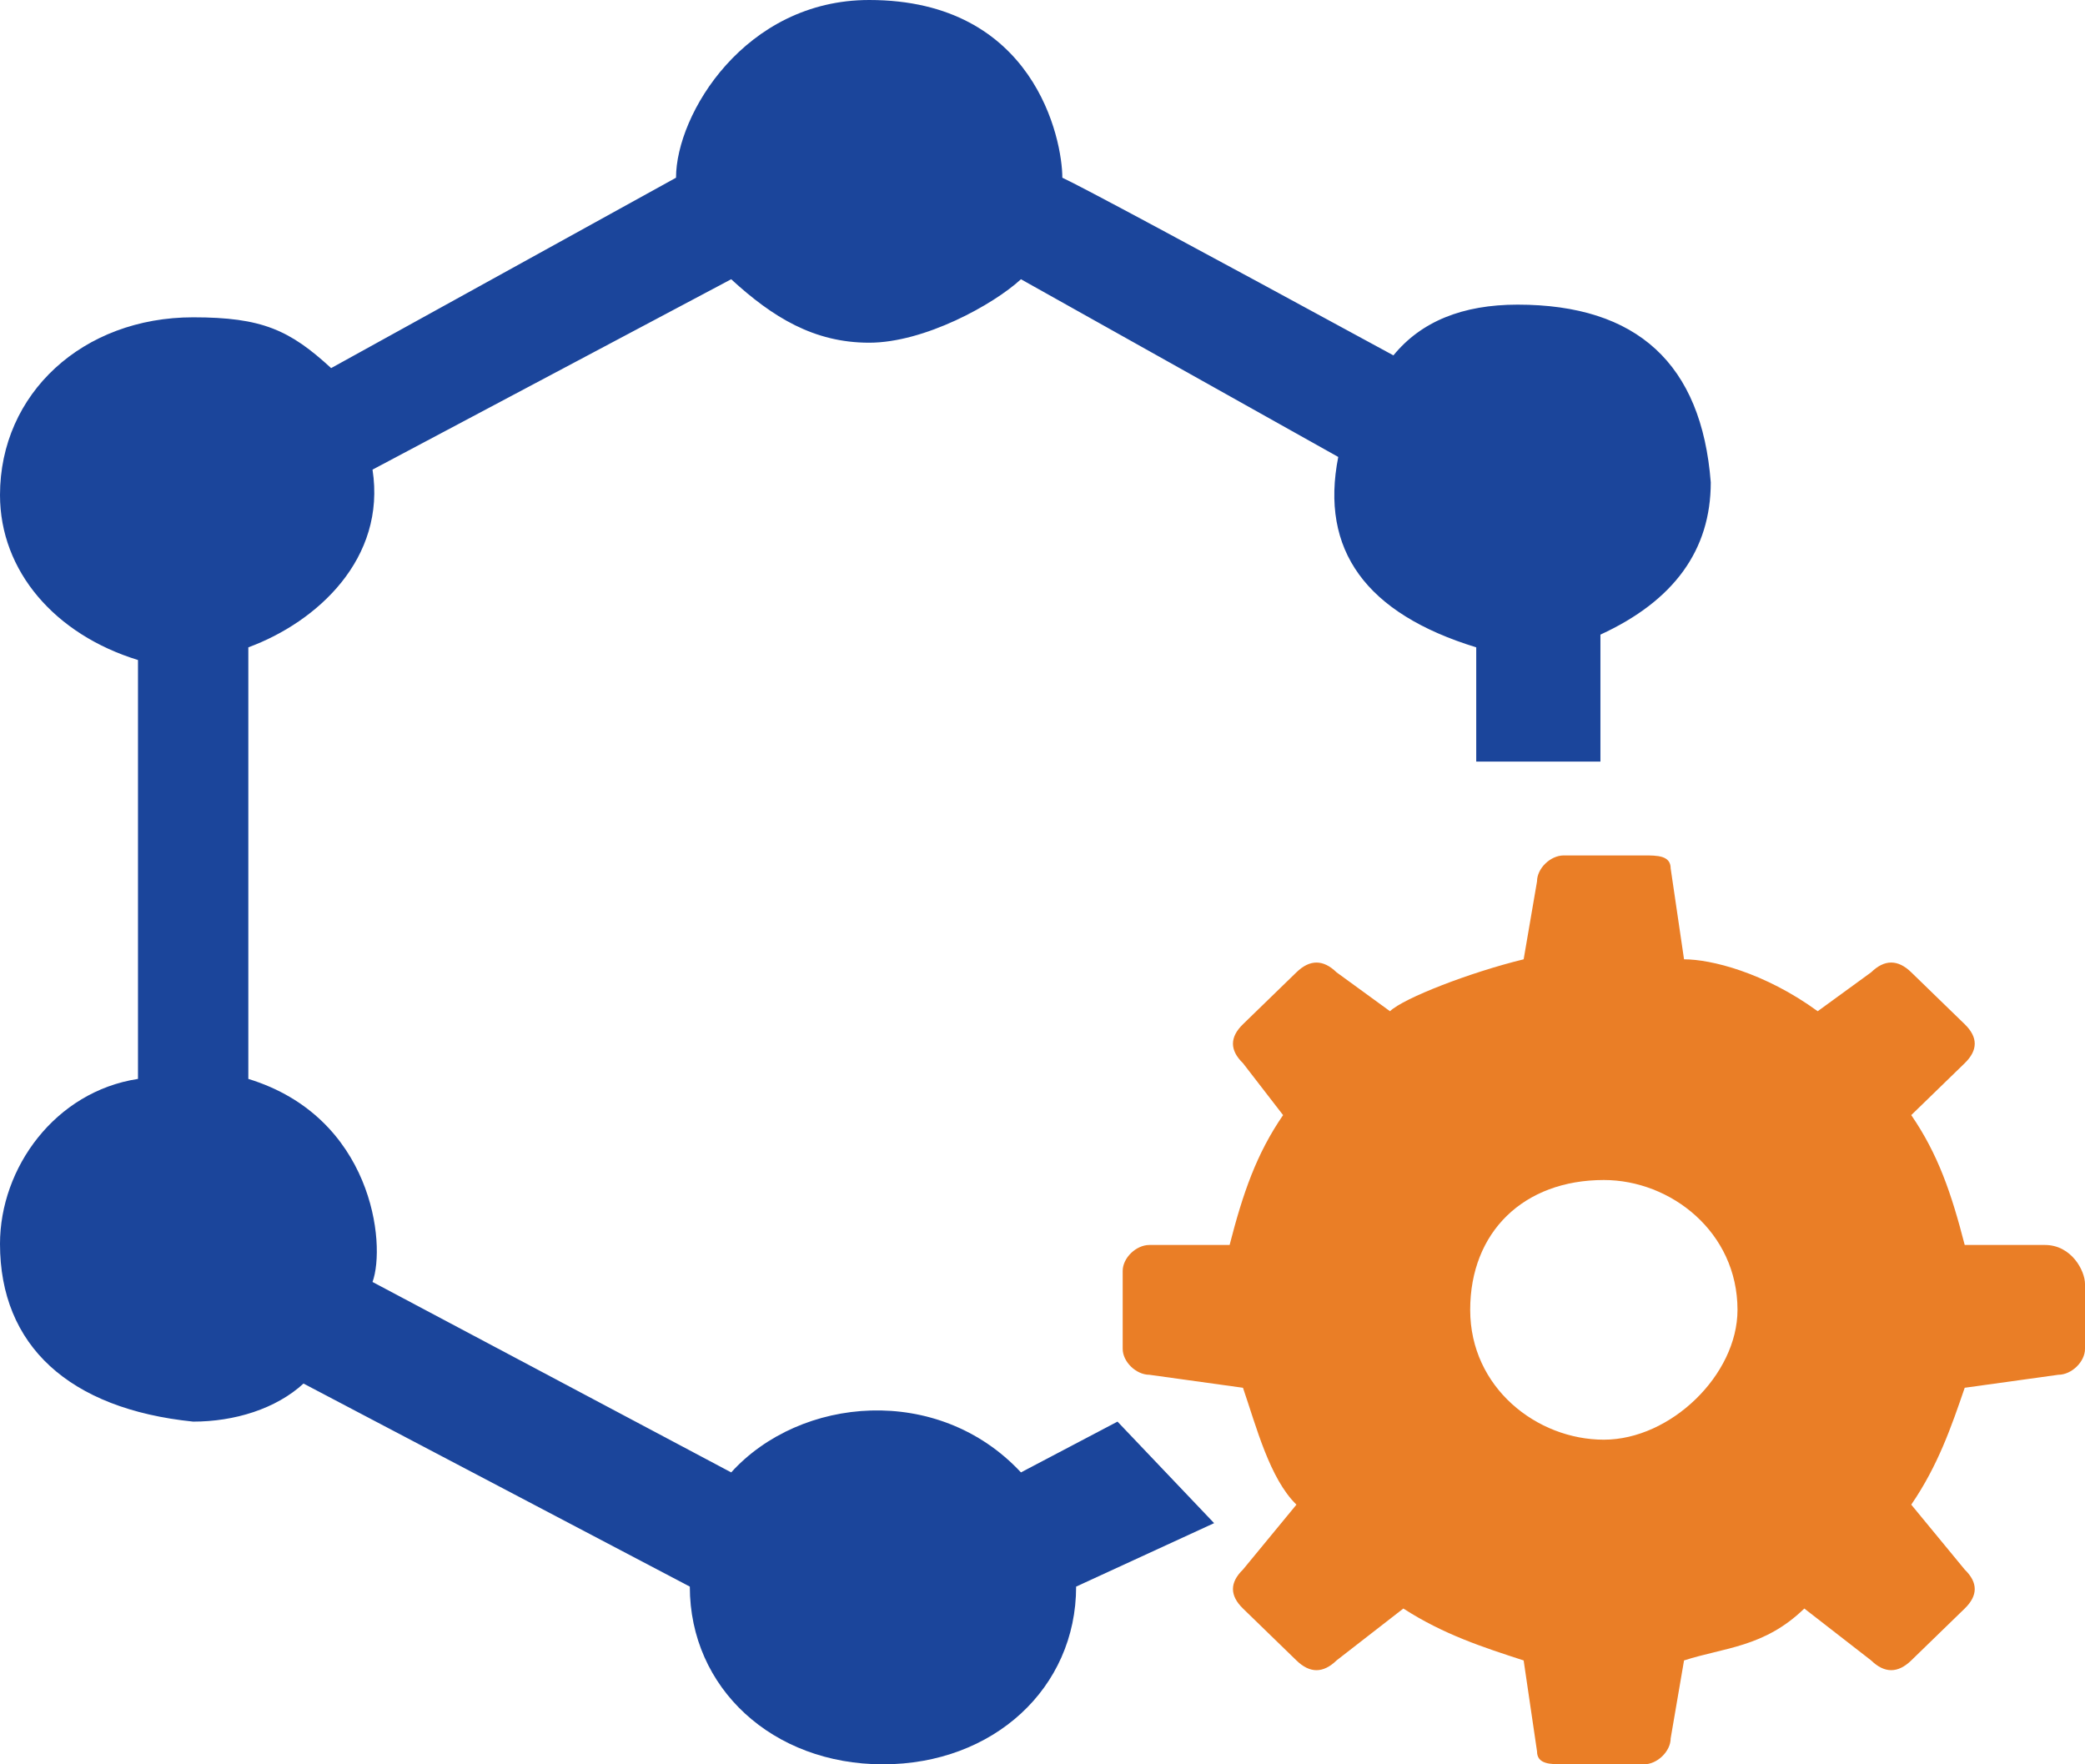 <svg xmlns="http://www.w3.org/2000/svg" xmlns:xlink="http://www.w3.org/1999/xlink" fill="none" version="1.1" width="39" height="33" viewBox="0 0 39 33"><g><g><path d="M20.903,26.59L19.097,27.54C17.548,25.878,14.968,26.115,13.677,27.54L6.968,23.978C7.226,23.266,6.968,20.892,4.645,20.18L4.645,12.108C5.935,11.633,7.226,10.446,6.968,8.784L13.677,5.223C14.452,5.935,15.226,6.41,16.258,6.41C17.29,6.41,18.581,5.698,19.097,5.223L25.032,8.547Q24.516,11.158,27.613,12.108L27.613,14.245L29.936,14.245L29.936,11.87Q32,10.921,32,9.022Q31.742,5.698,28.387,5.698Q26.839,5.698,26.064,6.647Q20.387,3.561,19.871,3.324C19.871,2.612,19.355,0,16.258,0C13.935,0,12.645,2.137,12.645,3.324L6.194,6.885C5.419,6.173,4.903,5.935,3.613,5.935C1.548,5.935,0,7.36,0,9.259C0,10.684,1.032,11.87,2.581,12.345L2.581,20.18C1.032,20.417,0,21.842,0,23.266C0,25.166,1.29,26.352,3.613,26.59C4.387,26.59,5.161,26.352,5.677,25.878L12.903,29.676C12.903,31.576,14.452,33,16.516,33C18.581,33,20.129,31.576,20.129,29.676L22.71,28.489L20.903,26.59Z" fill="#1B459B" fill-opacity="1" style="mix-blend-mode:passthrough"/></g><g><path d="M21,25.229L21,23.771C21,23.529,21.25,23.286,21.5,23.286L23,23.286C23.25,22.314,23.5,21.586,24,20.857L23.25,19.886C23,19.643,23,19.4,23.25,19.157L24.25,18.186C24.5,17.943,24.75,17.943,25,18.186L26,18.914C26.25,18.671,27.5,18.186,28.5,17.943L28.75,16.486C28.75,16.243,29,16,29.25,16L30.75,16C31,16,31.25,16,31.25,16.243L31.5,17.943C32,17.943,33,18.186,34,18.914L35,18.186Q35.375,17.821,35.75,18.186L36.75,19.157C37,19.4,37,19.643,36.75,19.886L35.75,20.857C36.25,21.586,36.5,22.314,36.75,23.286L38.25,23.286C38.75,23.286,39,23.771,39,24.014L39,25.229C39,25.471,38.75,25.714,38.5,25.714L36.75,25.957C36.5,26.686,36.25,27.414,35.75,28.143L36.75,29.357C37,29.6,37,29.843,36.75,30.086L35.75,31.057Q35.375,31.421,35,31.057L33.75,30.086C33,30.814,32.25,30.814,31.5,31.057L31.25,32.514C31.25,32.757,31,33,30.75,33L29.25,33C29,33,28.75,33,28.75,32.757L28.5,31.057C27.75,30.814,27,30.571,26.25,30.086L25,31.057C24.75,31.3,24.5,31.3,24.25,31.057L23.25,30.086C23,29.843,23,29.6,23.25,29.357L24.25,28.143C23.75,27.657,23.5,26.686,23.25,25.957L21.5,25.714C21.25,25.714,21,25.471,21,25.229ZM30,26.928C28.75,26.928,27.5,25.957,27.5,24.5C27.5,23.043,28.5,22.071,30,22.071C31.25,22.071,32.5,23.043,32.5,24.5C32.5,25.714,31.25,26.928,30,26.928Z" fill-rule="evenodd" fill="#EA7E26" fill-opacity="1" style="mix-blend-mode:passthrough"/></g></g></svg>